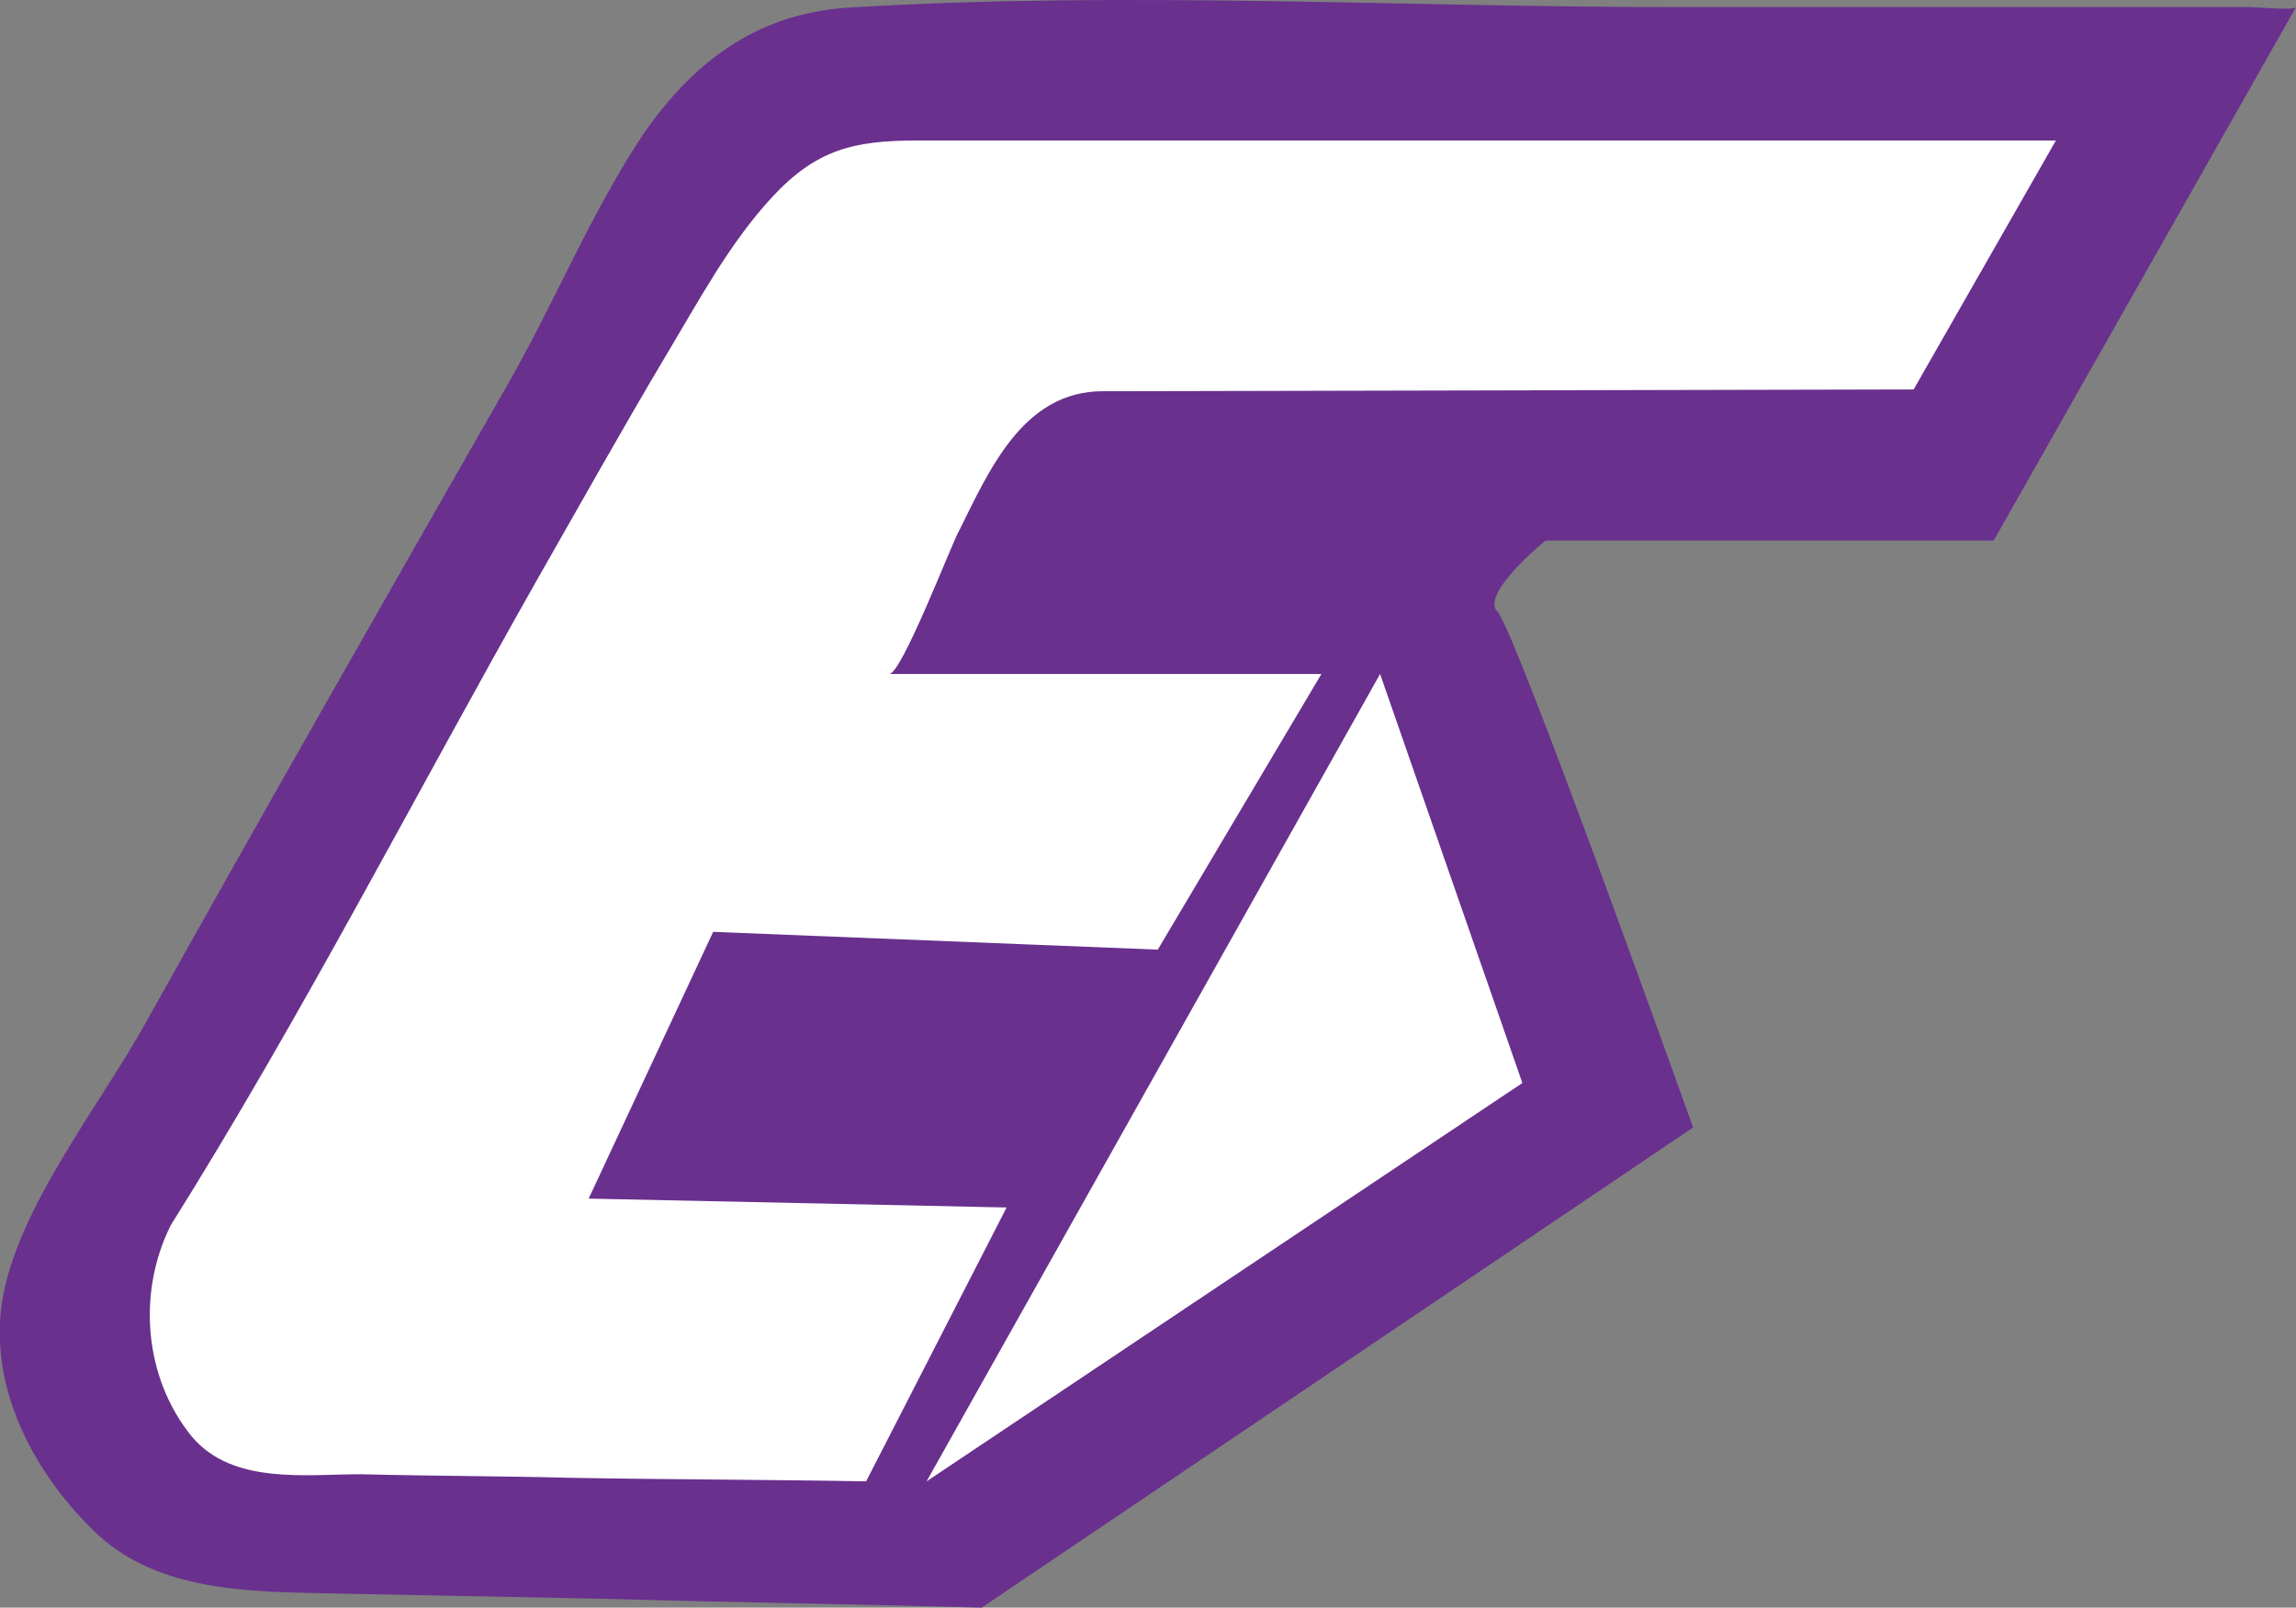 <?xml version="1.0" encoding="utf-8"?>
<!-- Generator: Adobe Illustrator 27.8.1, SVG Export Plug-In . SVG Version: 6.00 Build 0)  -->
<svg version="1.1" id="レイヤー_1" xmlns="http://www.w3.org/2000/svg" xmlns:xlink="http://www.w3.org/1999/xlink" x="0px"
	 y="0px" viewBox="0 0 129.1 90.4" style="enable-background:new 0 0 129.1 90.4;" xml:space="preserve">
<rect x="0" y="0" width="129.1" height="90.4" fill="#808080" stroke="none"/>
<style type="text/css">
	.st0{fill:#69308E;}
	.st1{fill:#FFFFFF;}
</style>
<path class="st0" d="M129.1,0.4c0,0-17,30-17,30H86.9c0,0-3.7,3-2.7,4s11,29,11,29s-40,27-40,27c-7.2-0.2-14.3-0.3-21.5-0.5
	c-5.1-0.1-10.1-0.2-15.2-0.3c-4.5-0.1-9.5-0.1-13-3.3C2,83-0.6,78.2,0.1,73.3C0.9,68,5.6,62.2,8.2,57.5c6.7-12,13.5-23.9,20.3-35.8
	c2.7-4.7,4.7-9.7,7.7-14.2c3-4.3,6.7-6.9,12-7.1c15.3-0.9,30.8,0,46.1,0c10.7,0,21.5,0,32.2,0C126.9,0.4,129,0.6,129.1,0.4z"/>
<polygon class="st1" points="77.6,37.9 85.6,60.9 52.1,83.3 "/>
<path class="st1" d="M56.6,67.9c0,0-7.9,15.4-7.9,15.4c-5.5-0.1-11.1-0.1-16.6-0.2c-3.9-0.1-7.9-0.1-11.8-0.2
	c-3.1,0-7.2,0.6-9.5-2.1c-2.7-3.3-3.1-8.1-1.2-11.9C17,57.1,23.4,44.6,30.2,32.6c2.4-4.2,4.8-8.5,7.3-12.7c1.8-3,3.5-6.2,5.9-8.8
	c2.5-2.7,4.6-3.2,8.2-3.2c7,0,64,0,64,0l-8,14c0,0-45.6,0.1-45.6,0.1c-4.5,0-6.4,4.5-8.1,7.9c-0.4,0.7-3.2,8-3.9,8
	c0,0,24.3,0,24.3,0l-9.2,15.5l-25-1l-7,15L56.6,67.9z"/>
</svg>
